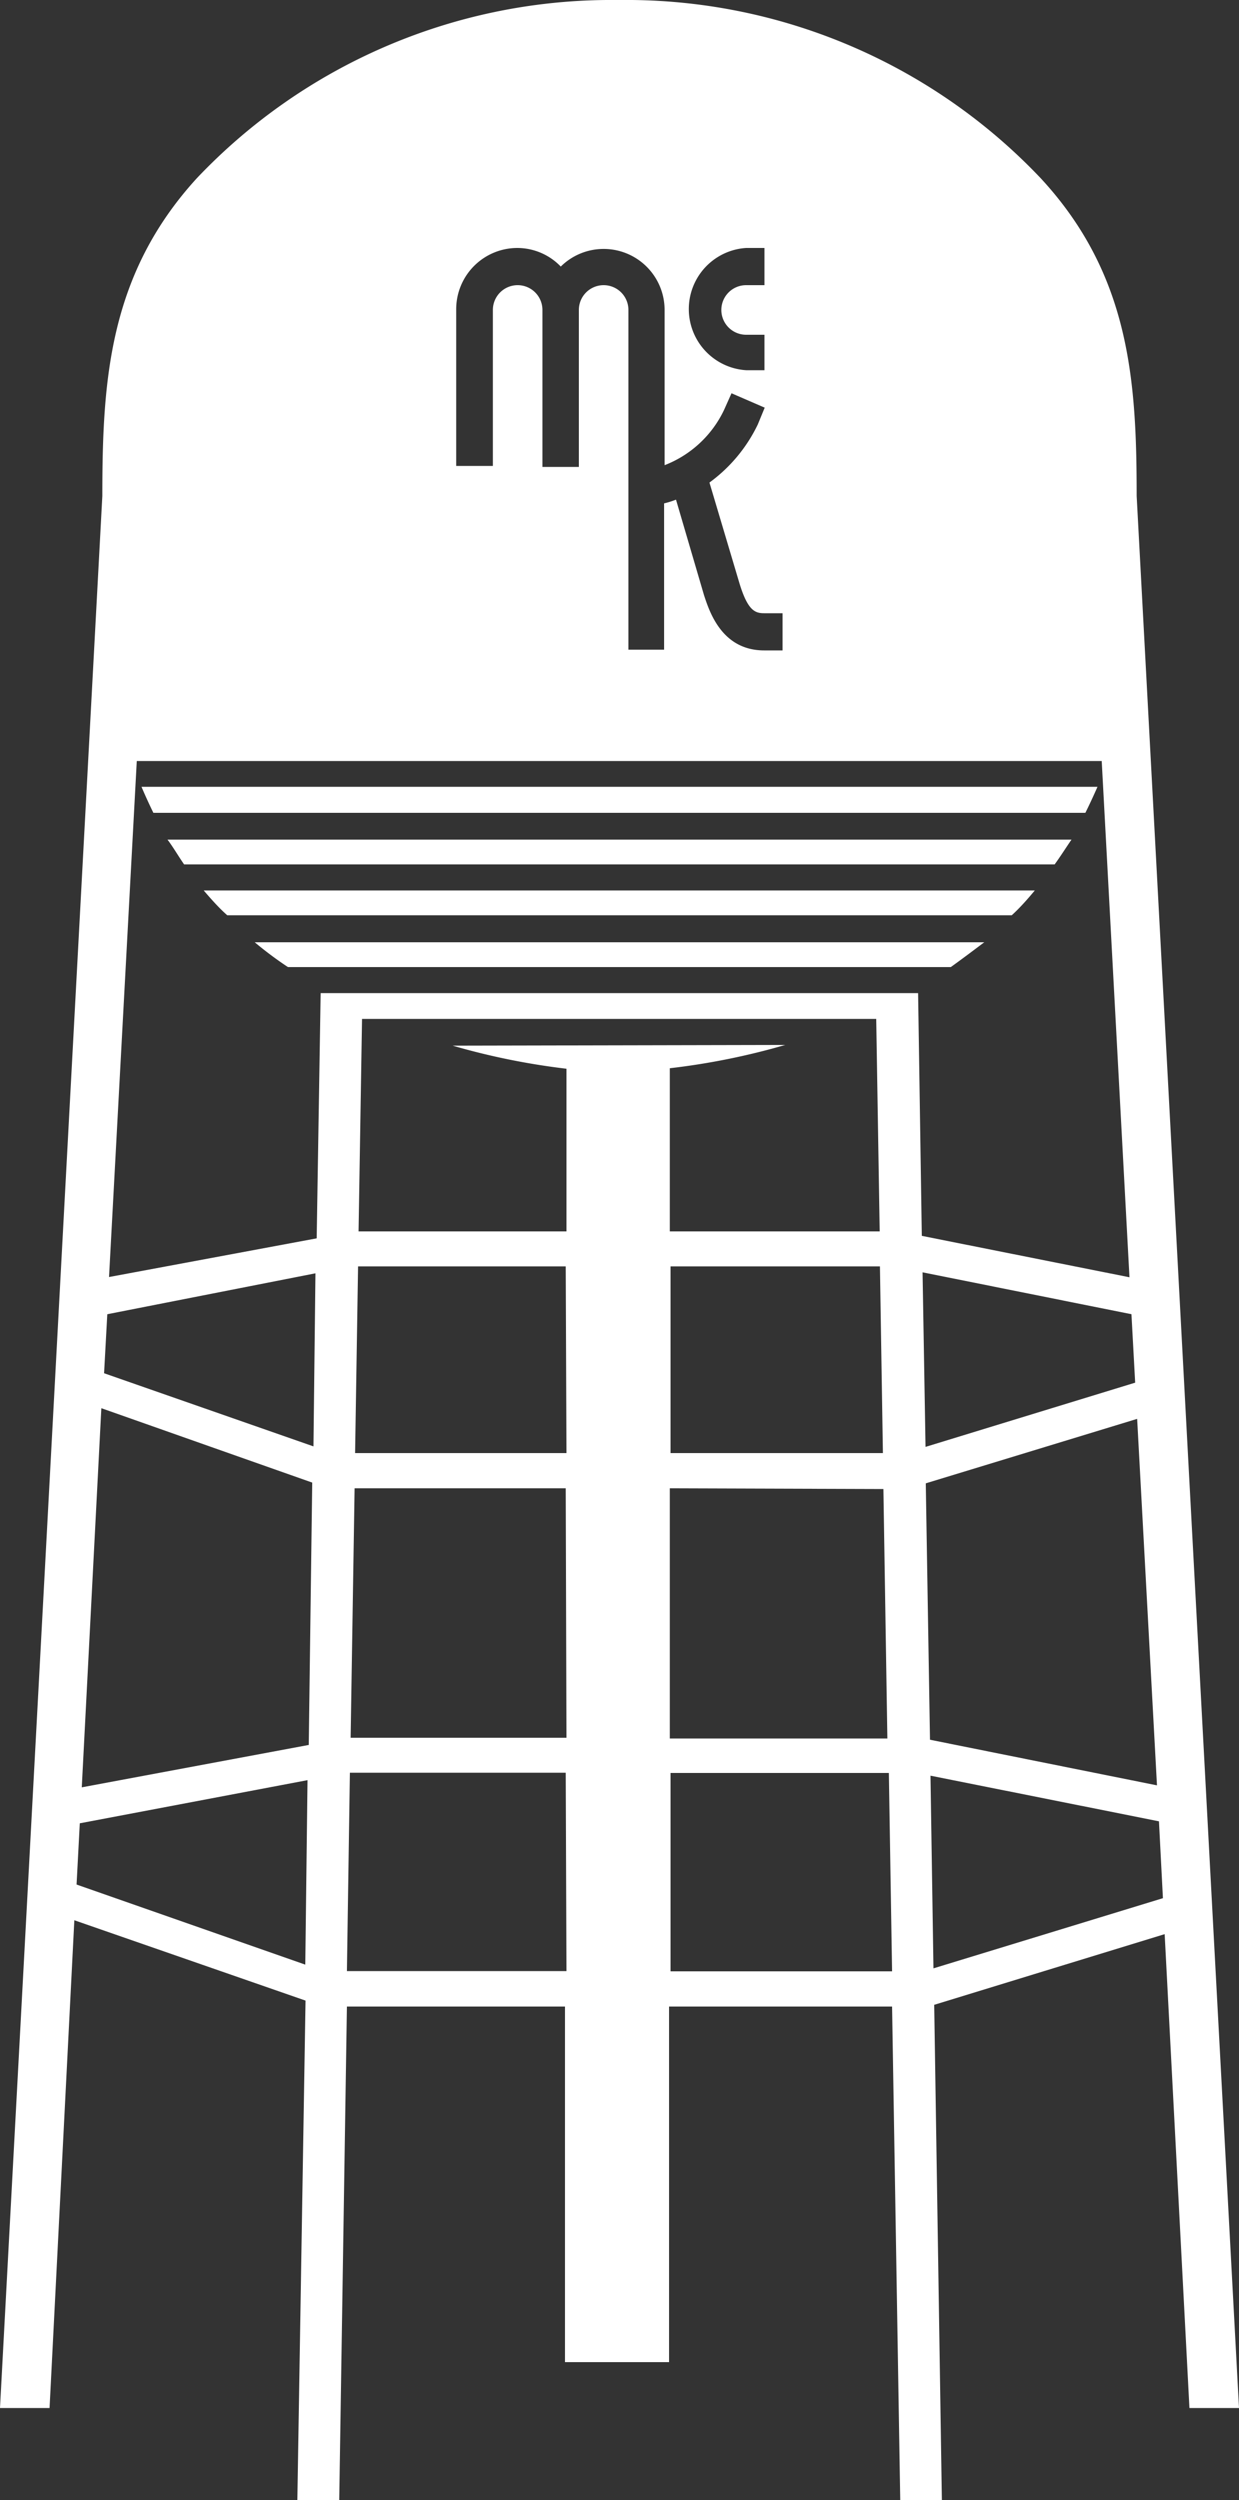<svg xmlns="http://www.w3.org/2000/svg" viewBox="0 0 50 100.82"><rect x="0" y="0" width="50" height="100.82" fill="#333333" stroke="none"/><path d="M8.22 35.91h33.54c-.3.36-.61.71-.93 1H9.17c-.33-.29-.64-.64-.95-1zm3.4 3.09h26.75c.46-.33.91-.67 1.35-1H10.28a14.71 14.71 0 001.34 1zm-5.43-6.22H43.8c.17-.34.33-.69.49-1.05H5.71q.23.54.48 1.05zm1.24 2.08h35.13c.24-.33.46-.68.68-1H6.76c.24.32.44.67.67 1zM45.87 20L50 97.11h-2L47 78l-9.3 2.85.31 20h-1.68L36 80.92h-9v14.34h-4.2V80.92H14l-.31 19.9H12l.33-20.14L3 77.44 2 97.11H0L4.13 20c0-4.65.26-8.93 3.82-12.82A23.05 23.05 0 0124.49 0h1A23.05 23.05 0 0142 7.19c3.6 3.89 3.87 8.17 3.87 12.81zM30.11 10a2.47 2.47 0 000 4.93h.74V13.5h-.74a1 1 0 010-2h.74V10zm-11.7 8.79h1.48V12.5a1 1 0 012 0v6.33h1.47V12.5a1 1 0 011-1 1 1 0 011 1v13.7h1.44v-5.9a3.37 3.37 0 00.48-.15L28.41 24c.22.67.72 2.23 2.43 2.23h.74v-1.5h-.74c-.36 0-.66-.09-1-1.21l-1.21-4.06a6.23 6.23 0 001.95-2.34l.28-.68-1.34-.58-.3.67a4.42 4.42 0 01-2.4 2.23V12.5a2.46 2.46 0 00-4.19-1.75 2.44 2.44 0 00-1.75-.75 2.47 2.47 0 00-2.47 2.46zm-6 53l-9.19 1.74L3.09 76l9.23 3.23zm.19-12l-8.51-3-.79 15.29 9.16-1.71zm.13-8.44L4.33 53l-.13 2.38 8.45 2.95zm10.1 20.14h-8.71l-.12 8h8.86zm0-11.47h-8.52l-.16 10.06h8.71zm0-8.95h-8.38l-.12 7.53h8.53zm8.86-8.93a28.29 28.29 0 01-4.66.94v6.58h8.47l-.14-8.57H14.61l-.14 8.57h8.39V43.1a28.5 28.5 0 01-4.59-.93zm3.94 16.46l-.12-7.53h-8.45v7.53zm-8.6 1.42v10.09h8.78l-.16-10.06zM36 79.5l-.13-8h-8.81v8zm1.2-29.66l8.38 1.67-1.12-20.82H5.52L4.4 51.5l8.38-1.56.16-9.89h24.11zm.15 8.51l8.46-2.59-.15-2.76-8.43-1.69zm9.42 15.1l-9.22-1.84.12 7.77 9.26-2.83zm-.88-16.23l-8.53 2.6.17 10.34L46.69 72z" fill="#fff" data-name="Layer 2"/></svg>